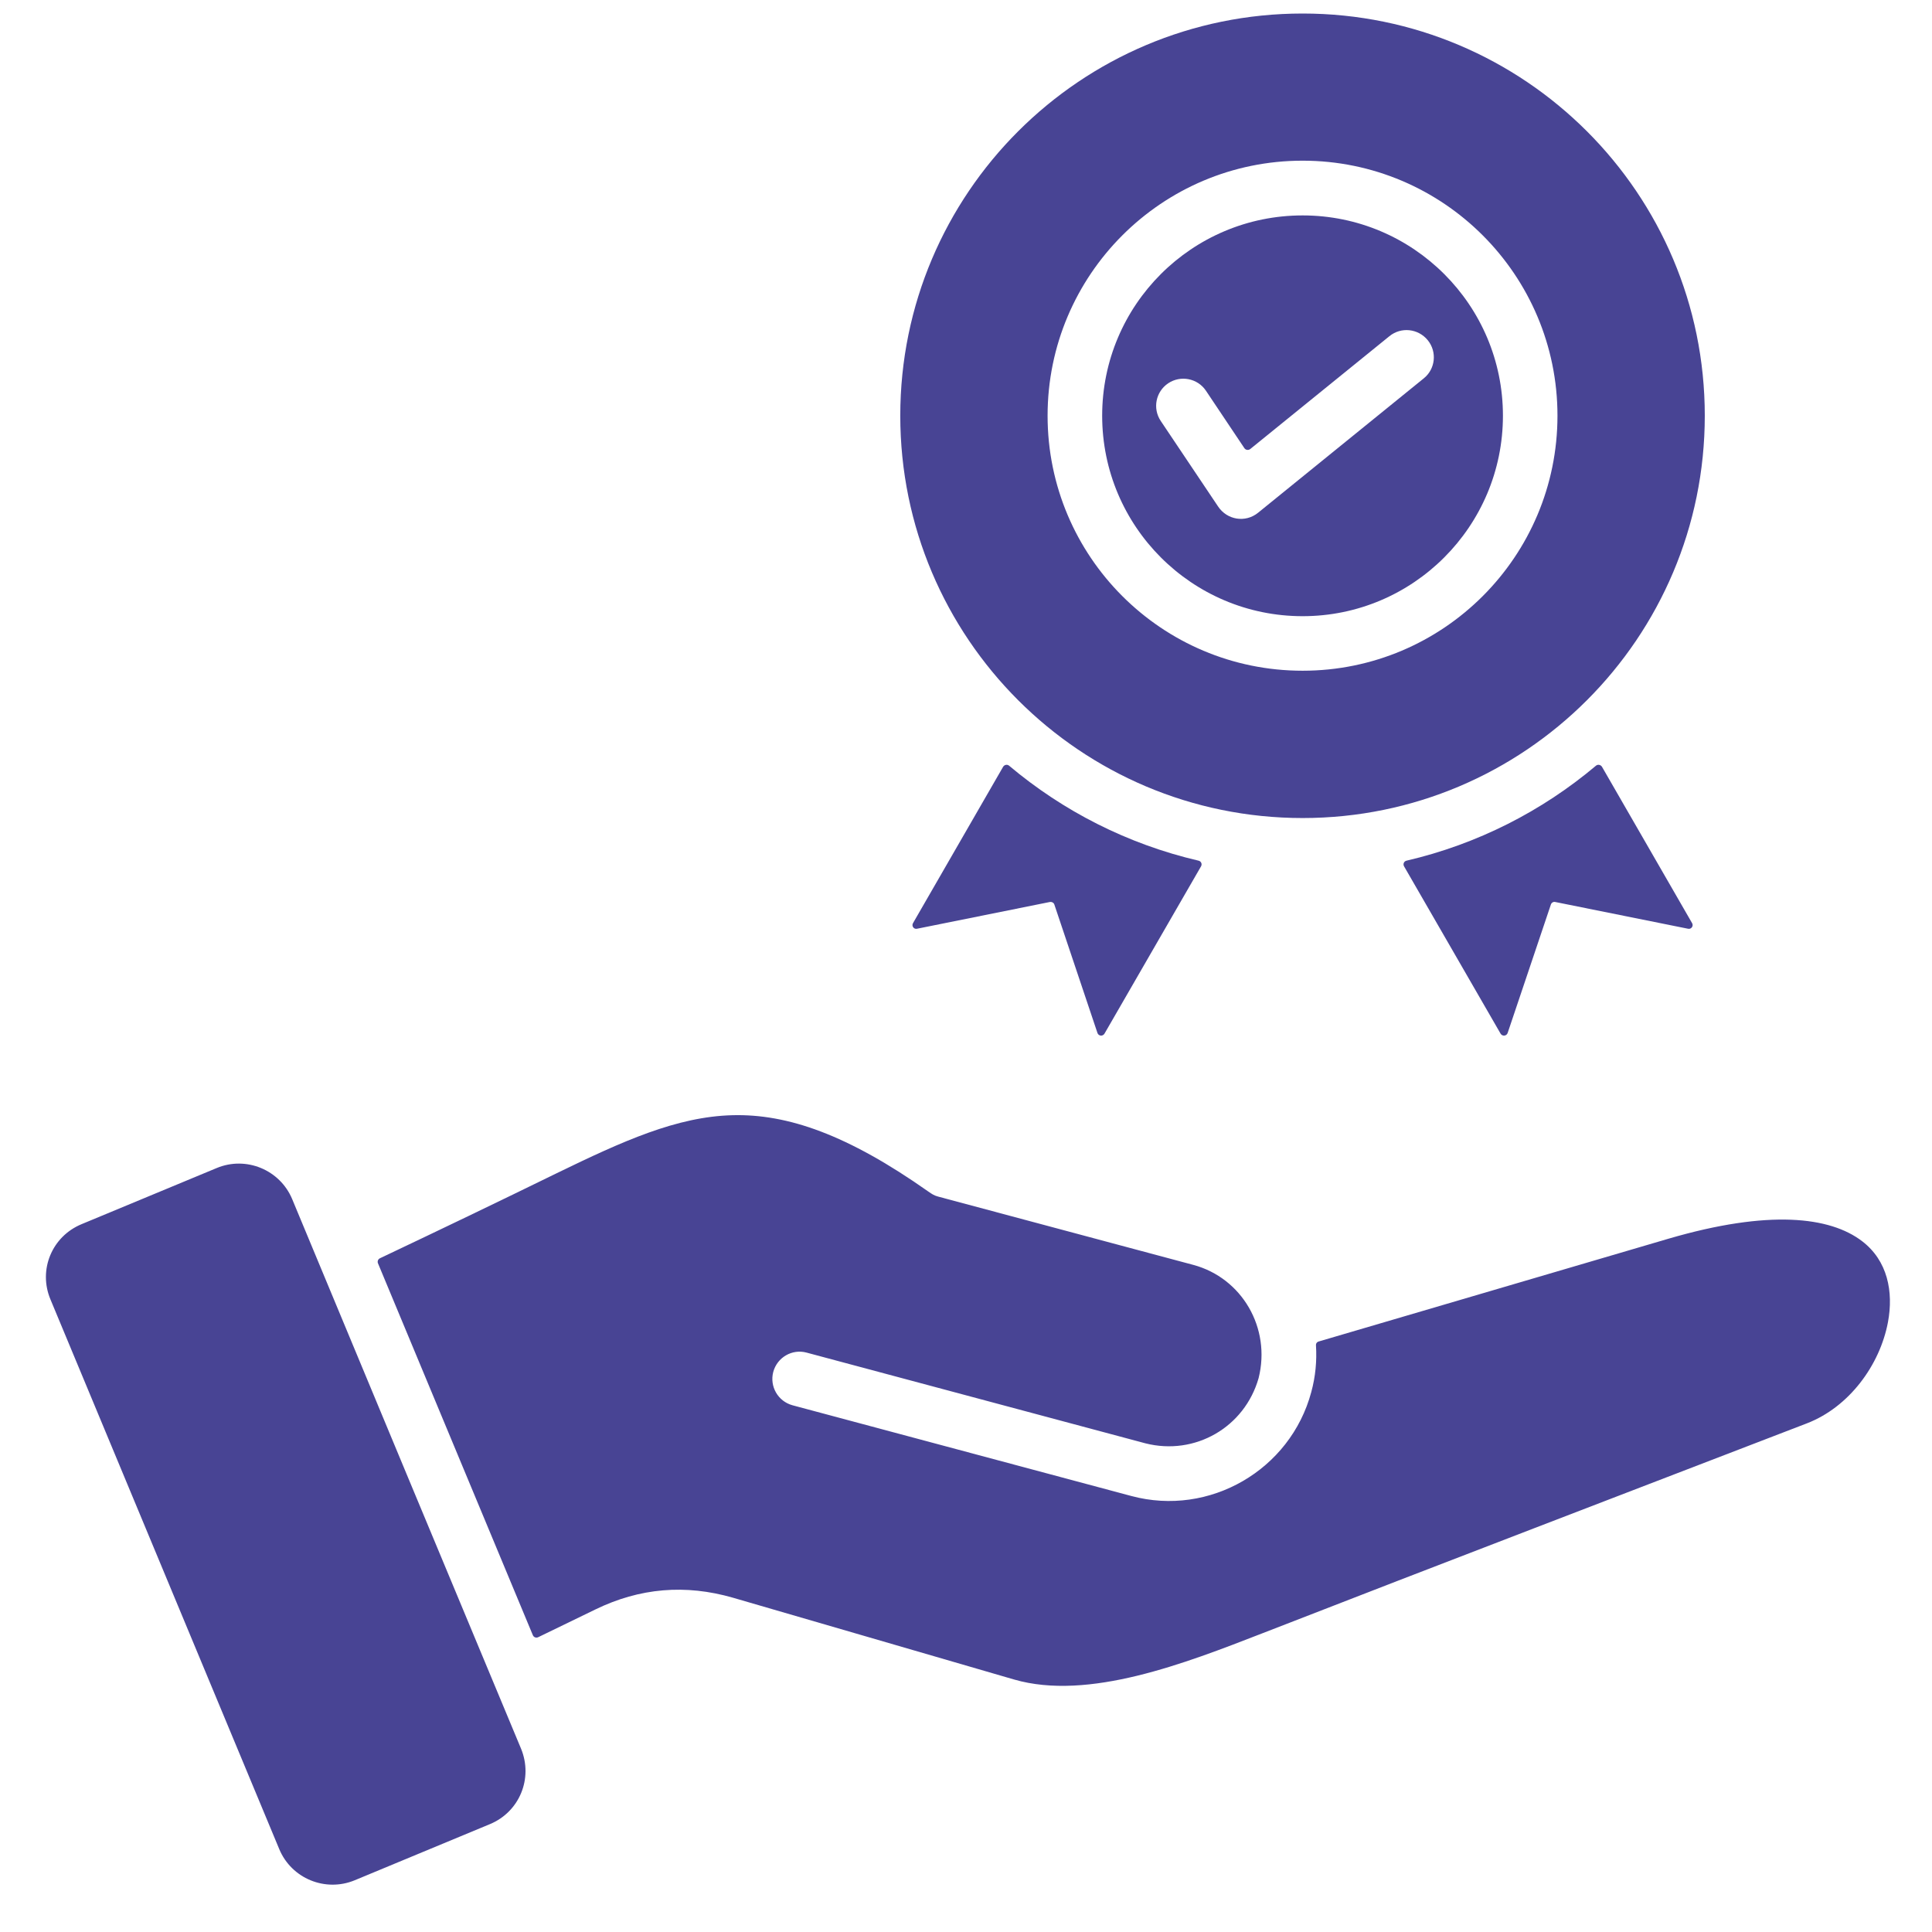 <svg xmlns="http://www.w3.org/2000/svg" xmlns:xlink="http://www.w3.org/1999/xlink" width="64" zoomAndPan="magnify" viewBox="0 0 48 48" height="64" preserveAspectRatio="xMidYMid meet" version="1.0"><defs><clipPath id="d39b36cd33"><path d="M 1 0.332 L 47 0.332 L 47 47 L 1 47 Z M 1 0.332 " clip-rule="nonzero"/></clipPath></defs><g clip-path="url(#d39b36cd33)"><path fill="#484494" d="M 24.922 19.051 L 22.684 22.934 C 22.641 23.004 22.703 23.094 22.785 23.074 L 26.082 22.41 C 26.129 22.402 26.18 22.426 26.195 22.473 L 27.266 25.664 C 27.293 25.742 27.398 25.754 27.441 25.68 L 29.84 21.523 C 29.871 21.469 29.844 21.398 29.777 21.383 C 28.016 20.973 26.41 20.152 25.07 19.023 C 25.023 18.984 24.953 19 24.922 19.051 Z M 31.27 34.238 C 31.582 32.992 30.855 31.75 29.648 31.426 L 23.312 29.73 C 23.207 29.703 23.152 29.664 23.066 29.605 C 21.055 28.188 19.566 27.672 18.199 27.707 C 16.816 27.742 15.477 28.348 13.832 29.148 C 12.371 29.863 10.906 30.566 9.438 31.262 C 9.391 31.285 9.371 31.34 9.391 31.387 L 13.238 40.625 C 13.262 40.68 13.32 40.699 13.371 40.676 L 14.789 39.988 C 15.895 39.449 17.031 39.355 18.211 39.695 L 25.195 41.727 C 27.043 42.262 29.445 41.324 31.355 40.582 C 35.859 38.828 40.379 37.102 44.891 35.363 C 45.945 34.957 46.707 33.91 46.906 32.848 C 47.047 32.094 46.898 31.32 46.262 30.836 C 45.465 30.227 43.949 30.047 41.461 30.773 L 32.766 33.328 C 32.719 33.34 32.691 33.379 32.695 33.426 C 32.719 33.809 32.684 34.199 32.578 34.586 C 32.059 36.523 30.047 37.688 28.109 37.168 L 19.691 34.914 C 19.328 34.816 19.117 34.445 19.211 34.086 C 19.309 33.723 19.68 33.508 20.039 33.605 L 28.457 35.859 C 29.691 36.172 30.922 35.461 31.27 34.238 Z M 12.172 45.32 L 8.812 46.715 C 8.082 47.016 7.242 46.672 6.938 45.941 C 5.043 41.391 3.148 36.84 1.254 32.285 C 0.945 31.551 1.289 30.719 2.027 30.414 L 5.383 29.02 C 6.113 28.715 6.953 29.062 7.258 29.789 C 9.152 34.344 11.047 38.895 12.945 43.445 C 13.25 44.184 12.906 45.016 12.172 45.32 Z M 32.363 0.336 C 37.879 0.336 42.355 4.809 42.355 10.328 C 42.355 15.848 37.879 20.324 32.363 20.324 C 26.844 20.324 22.367 15.848 22.367 10.328 C 22.367 4.809 26.844 0.336 32.363 0.336 Z M 34.52 8.352 L 31.062 11.156 C 31.016 11.191 30.953 11.184 30.918 11.137 L 29.961 9.707 C 29.754 9.398 29.332 9.316 29.023 9.523 C 28.715 9.73 28.629 10.148 28.84 10.461 L 30.262 12.582 C 30.484 12.918 30.941 12.996 31.258 12.738 L 35.371 9.402 C 35.664 9.168 35.707 8.742 35.473 8.453 C 35.234 8.16 34.809 8.117 34.52 8.352 Z M 32.363 3.992 C 28.863 3.992 26.027 6.832 26.027 10.328 C 26.027 13.828 28.863 16.664 32.363 16.664 C 35.859 16.664 38.695 13.828 38.695 10.328 C 38.695 6.832 35.859 3.992 32.363 3.992 Z M 32.363 5.352 C 29.613 5.352 27.383 7.578 27.383 10.328 C 27.383 13.078 29.613 15.309 32.363 15.309 C 35.109 15.309 37.34 13.078 37.34 10.328 C 37.34 7.578 35.109 5.352 32.363 5.352 Z M 39.801 19.051 C 39.77 19 39.699 18.984 39.652 19.023 C 38.312 20.152 36.707 20.973 34.945 21.383 C 34.879 21.398 34.852 21.469 34.883 21.523 L 37.281 25.68 C 37.324 25.754 37.43 25.742 37.457 25.664 L 38.531 22.473 C 38.547 22.426 38.594 22.398 38.641 22.41 L 41.938 23.074 C 42.02 23.094 42.082 23.004 42.039 22.934 Z M 39.801 19.051 " fill-opacity="1" fill-rule="evenodd"/></g></svg>